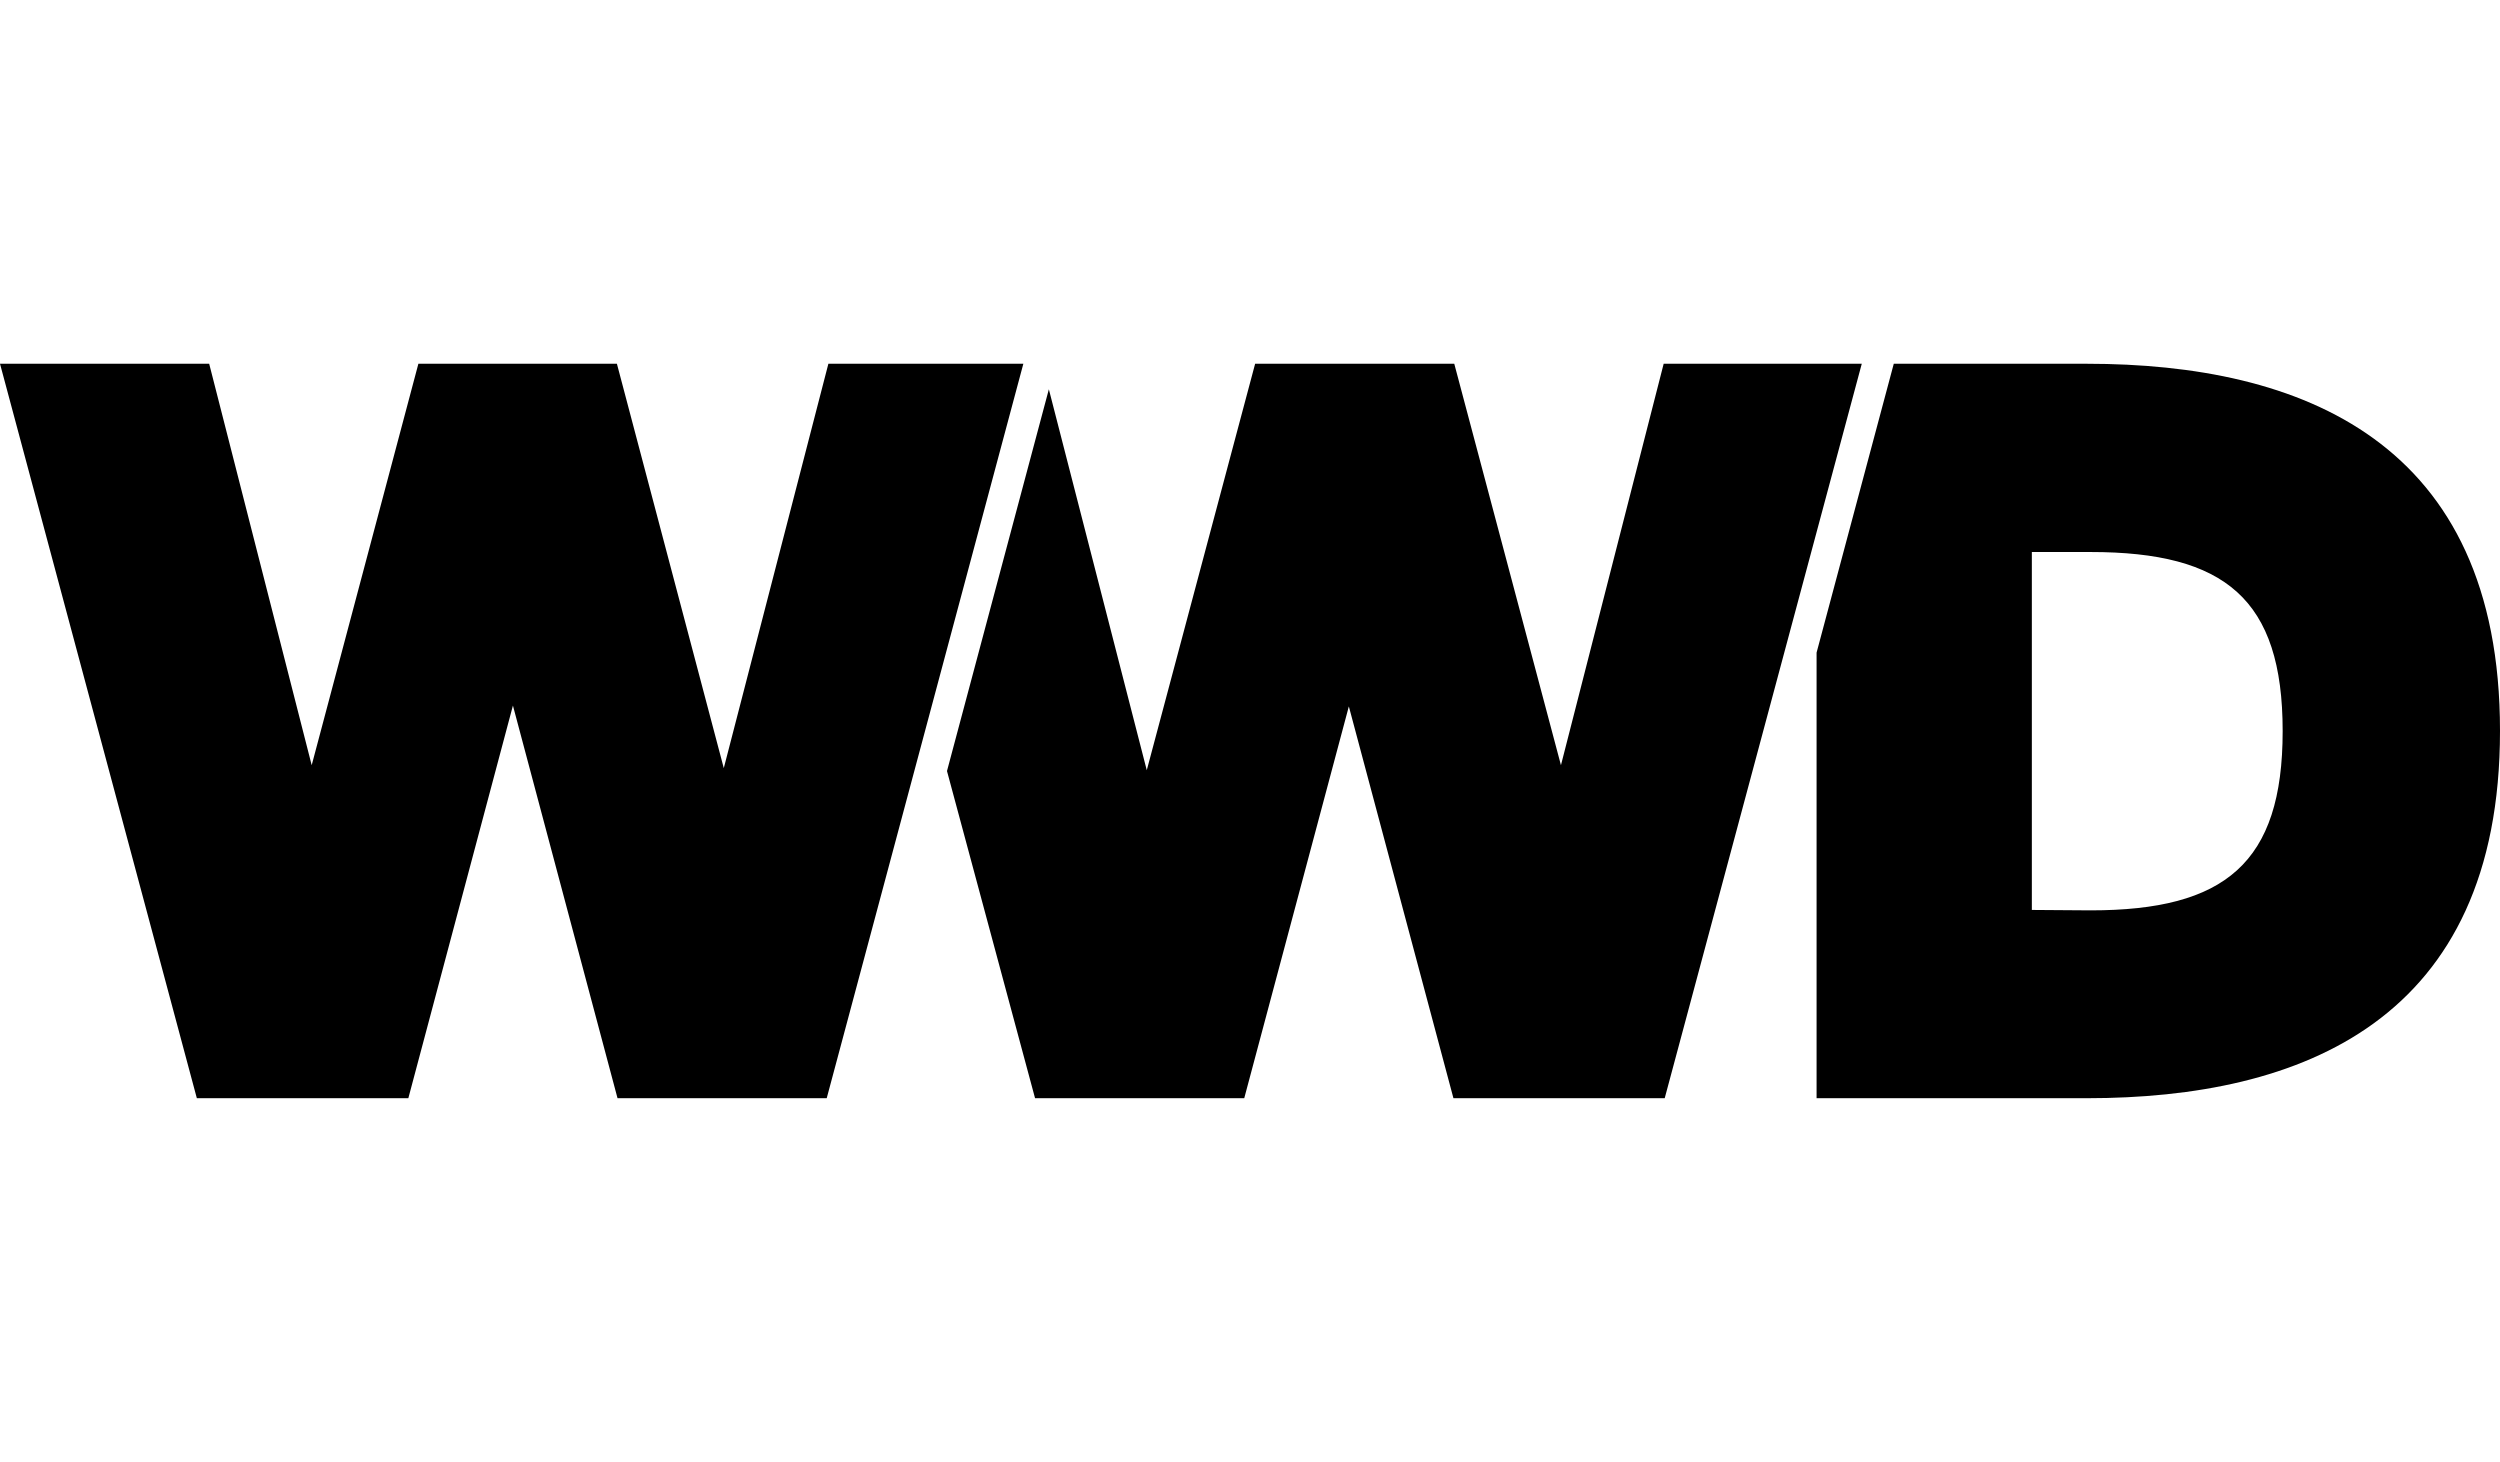 <svg xmlns="http://www.w3.org/2000/svg" fill="none" viewBox="0 0 171 100" height="100" width="171">
<g clip-path="url(#clip0_840_1216)">
<path fill="black" d="M142.741 75.118C157.407 75.118 171 69.824 171 49.992C171 30.161 157.393 24.881 142.741 24.881H129.534L124.254 44.641V75.118H142.741ZM138.978 62.24V37.758H142.998C152.184 37.758 156.134 40.964 156.134 50.007C156.134 59.049 152.184 62.269 142.998 62.269L138.978 62.24ZM70.798 75.118H85.106L92.261 48.318L99.415 75.118H113.866L127.345 24.881H113.795L106.769 52.339L99.472 24.881H85.851L78.439 52.682L71.742 26.627L64.774 52.739L70.798 75.118ZM13.464 75.118H27.93L35.084 48.261L42.239 75.118H56.547L69.997 24.881H56.661L49.507 52.539L42.196 24.881H28.617L21.32 52.339L14.308 24.881H0L13.464 75.118Z"></path>
</g>
<defs>
<clipPath id="clip0_840_1216">
<rect transform="translate(0 24.881)" fill="white" height="50.237" width="171"></rect>
</clipPath>
</defs>
</svg>

